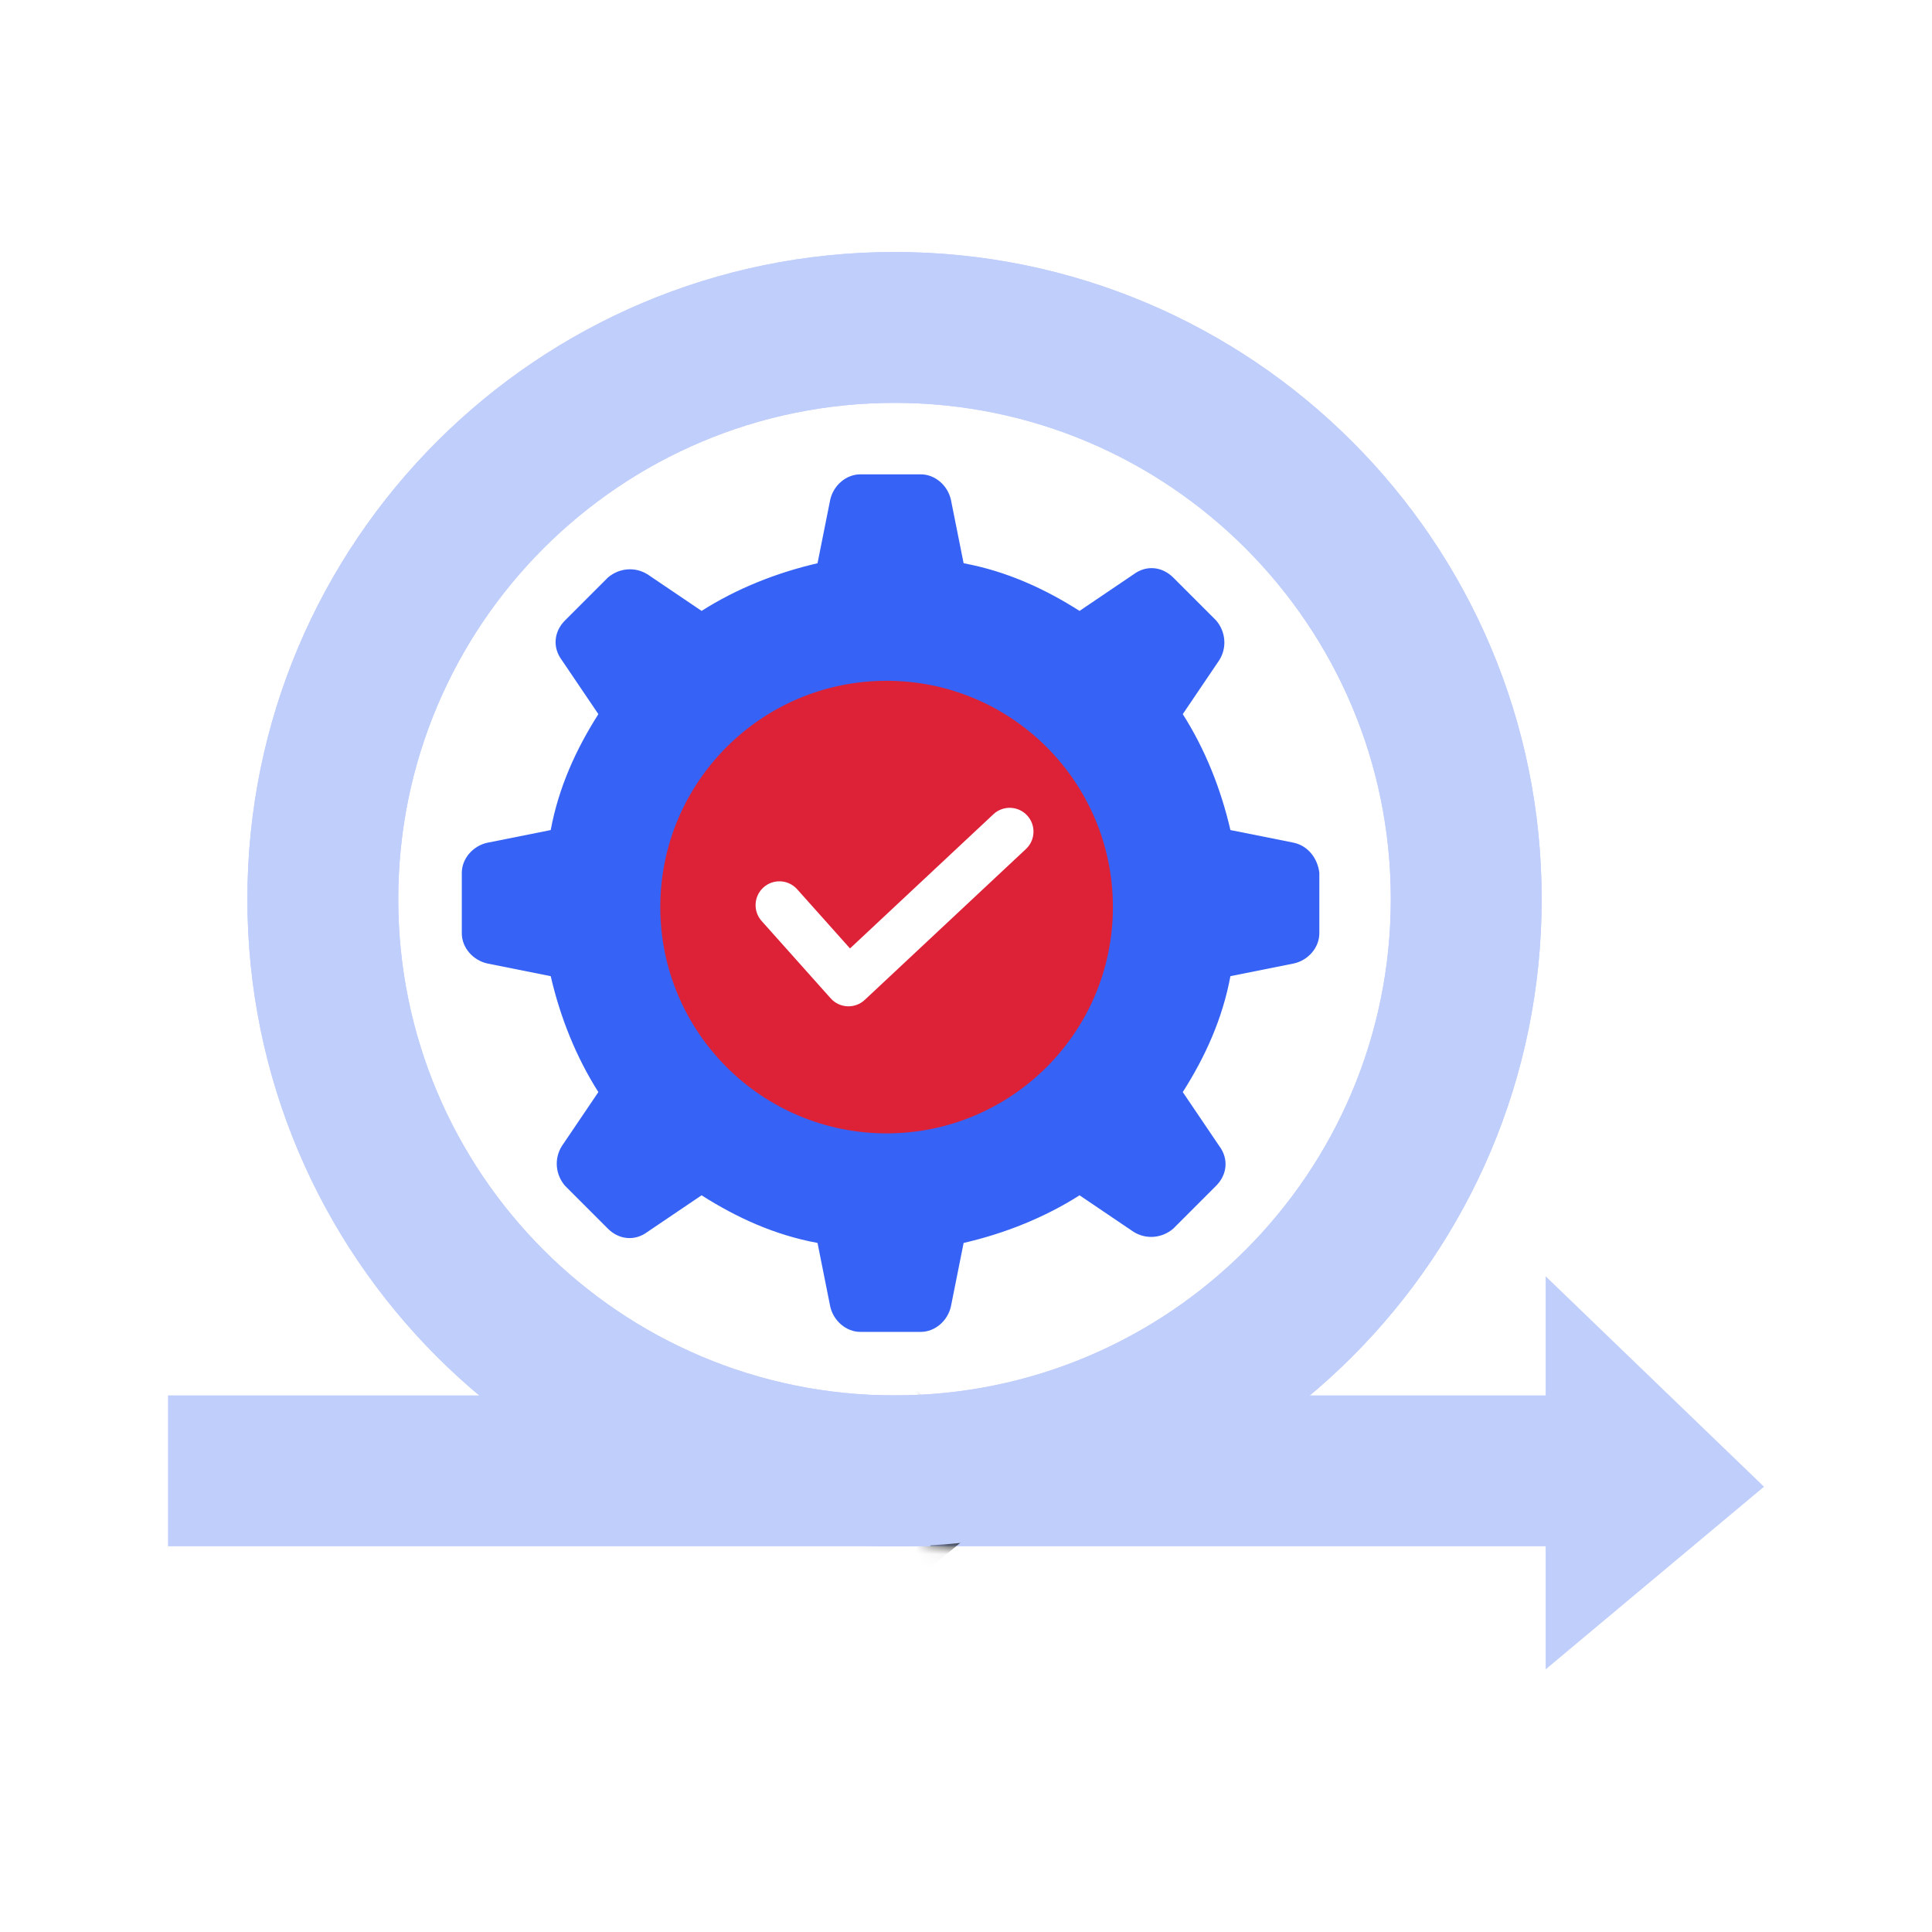 <svg width="115" height="115" viewBox="0 0 115 115" fill="none" xmlns="http://www.w3.org/2000/svg">
<path fill-rule="evenodd" clip-rule="evenodd" d="M53.246 83.06C69.561 83.06 82.786 69.834 82.786 53.52C82.786 37.206 69.561 23.98 53.246 23.98C36.932 23.98 23.706 37.206 23.706 53.52C23.706 69.834 36.932 83.06 53.246 83.06ZM53.246 92.04C74.52 92.04 91.766 74.794 91.766 53.52C91.766 32.246 74.52 15 53.246 15C31.972 15 14.726 32.246 14.726 53.52C14.726 74.794 31.972 92.04 53.246 92.04Z" fill="#C0CEFB"/>
<path d="M77.02 50.164L73.239 49.408C72.672 46.95 71.726 44.587 70.403 42.508L72.577 39.294C73.05 38.537 72.955 37.592 72.388 36.93L69.836 34.378C69.174 33.717 68.229 33.622 67.473 34.189L64.259 36.363C62.179 35.04 59.91 34 57.358 33.527L56.602 29.746C56.413 28.896 55.657 28.234 54.806 28.234H51.214C50.363 28.234 49.607 28.896 49.418 29.746L48.662 33.527C46.204 34.095 43.841 35.04 41.761 36.363L38.547 34.189C37.791 33.717 36.846 33.811 36.184 34.378L33.632 36.93C32.97 37.592 32.876 38.537 33.443 39.294L35.617 42.508C34.294 44.587 33.254 46.856 32.781 49.408L29 50.164C28.149 50.353 27.488 51.109 27.488 51.96V55.552C27.488 56.403 28.149 57.159 29 57.348L32.781 58.105C33.348 60.562 34.294 62.925 35.617 65.005L33.443 68.219C32.97 68.975 33.065 69.92 33.632 70.582L36.184 73.134C36.846 73.796 37.791 73.891 38.547 73.323L41.761 71.149C43.841 72.473 46.109 73.513 48.662 73.985L49.418 77.766C49.607 78.617 50.363 79.279 51.214 79.279H54.806C55.657 79.279 56.413 78.617 56.602 77.766L57.358 73.985C59.816 73.418 62.179 72.473 64.259 71.149L67.473 73.323C68.229 73.796 69.174 73.701 69.836 73.134L72.388 70.582C73.05 69.92 73.144 68.975 72.577 68.219L70.403 65.005C71.726 62.925 72.766 60.657 73.239 58.105L77.02 57.348C77.871 57.159 78.532 56.403 78.532 55.552V51.96C78.438 51.109 77.871 50.353 77.02 50.164Z" fill="#3663F5"/>
<path d="M66.244 53.993C66.244 61.432 60.213 67.463 52.774 67.463C45.334 67.463 39.303 61.432 39.303 53.993C39.303 46.553 45.334 40.523 52.774 40.523C60.213 40.523 66.244 46.553 66.244 53.993Z" fill="#DD2237"/>
<path d="M105 88.495L92.003 75.97V99.366L105 88.495Z" fill="#C0CEFB"/>
<path d="M55.373 83.06H94.602V92.04H55.373V83.06Z" fill="#C0CEFB"/>
<mask id="mask0_1088_2131" style="mask-type:alpha" maskUnits="userSpaceOnUse" x="55" y="83" width="40" height="10">
<path d="M55.373 83.06H94.602V92.04H55.373V83.06Z" fill="#C0CEFB"/>
</mask>
<g mask="url(#mask0_1088_2131)">
<g filter="url(#filter0_f_1088_2131)">
<path fill-rule="evenodd" clip-rule="evenodd" d="M60.083 89.446L54.884 93.7L48.3 85.652L53.499 81.399L60.083 89.446Z" fill="black"/>
</g>
</g>
<path fill-rule="evenodd" clip-rule="evenodd" d="M53.246 83.06C69.561 83.06 82.786 69.834 82.786 53.52C82.786 37.206 69.561 23.98 53.246 23.98C36.932 23.98 23.706 37.206 23.706 53.52C23.706 69.834 36.932 83.06 53.246 83.06ZM53.246 92.04C74.52 92.04 91.766 74.794 91.766 53.52C91.766 32.246 74.52 15 53.246 15C31.972 15 14.726 32.246 14.726 53.52C14.726 74.794 31.972 92.04 53.246 92.04Z" fill="#C0CEFB"/>
<mask id="mask1_1088_2131" style="mask-type:alpha" maskUnits="userSpaceOnUse" x="14" y="15" width="78" height="78">
<path fill-rule="evenodd" clip-rule="evenodd" d="M53.246 83.06C69.561 83.06 82.786 69.834 82.786 53.52C82.786 37.206 69.561 23.98 53.246 23.98C36.932 23.98 23.706 37.206 23.706 53.52C23.706 69.834 36.932 83.06 53.246 83.06ZM53.246 92.04C74.52 92.04 91.766 74.794 91.766 53.52C91.766 32.246 74.52 15 53.246 15C31.972 15 14.726 32.246 14.726 53.52C14.726 74.794 31.972 92.04 53.246 92.04Z" fill="#C0CEFB"/>
</mask>
<g mask="url(#mask1_1088_2131)">
<g filter="url(#filter1_f_1088_2131)">
<path fill-rule="evenodd" clip-rule="evenodd" d="M35.979 97.482L30.78 101.735L24.195 93.688L29.394 89.434L35.979 97.482Z" fill="black"/>
</g>
</g>
<path d="M10 83.06H55.373V92.04H10V83.06Z" fill="#C0CEFB"/>
<path fill-rule="evenodd" clip-rule="evenodd" d="M61.135 48.533C61.67 49.105 61.64 50.002 61.068 50.537L51.474 59.517C51.195 59.778 50.823 59.916 50.441 59.899C50.06 59.882 49.702 59.711 49.447 59.427L45.335 54.821C44.814 54.237 44.864 53.341 45.449 52.819C46.033 52.298 46.929 52.349 47.451 52.933L50.596 56.455L59.131 48.467C59.702 47.932 60.6 47.962 61.135 48.533Z" fill="white"/>
<defs>
<filter id="filter0_f_1088_2131" x="-2.7" y="30.399" width="113.783" height="114.301" filterUnits="userSpaceOnUse" color-interpolation-filters="sRGB">
<feFlood flood-opacity="0" result="BackgroundImageFix"/>
<feBlend mode="normal" in="SourceGraphic" in2="BackgroundImageFix" result="shape"/>
<feGaussianBlur stdDeviation="25.5" result="effect1_foregroundBlur_1088_2131"/>
</filter>
<filter id="filter1_f_1088_2131" x="-26.805" y="38.434" width="113.783" height="114.301" filterUnits="userSpaceOnUse" color-interpolation-filters="sRGB">
<feFlood flood-opacity="0" result="BackgroundImageFix"/>
<feBlend mode="normal" in="SourceGraphic" in2="BackgroundImageFix" result="shape"/>
<feGaussianBlur stdDeviation="25.5" result="effect1_foregroundBlur_1088_2131"/>
</filter>
</defs>
</svg>